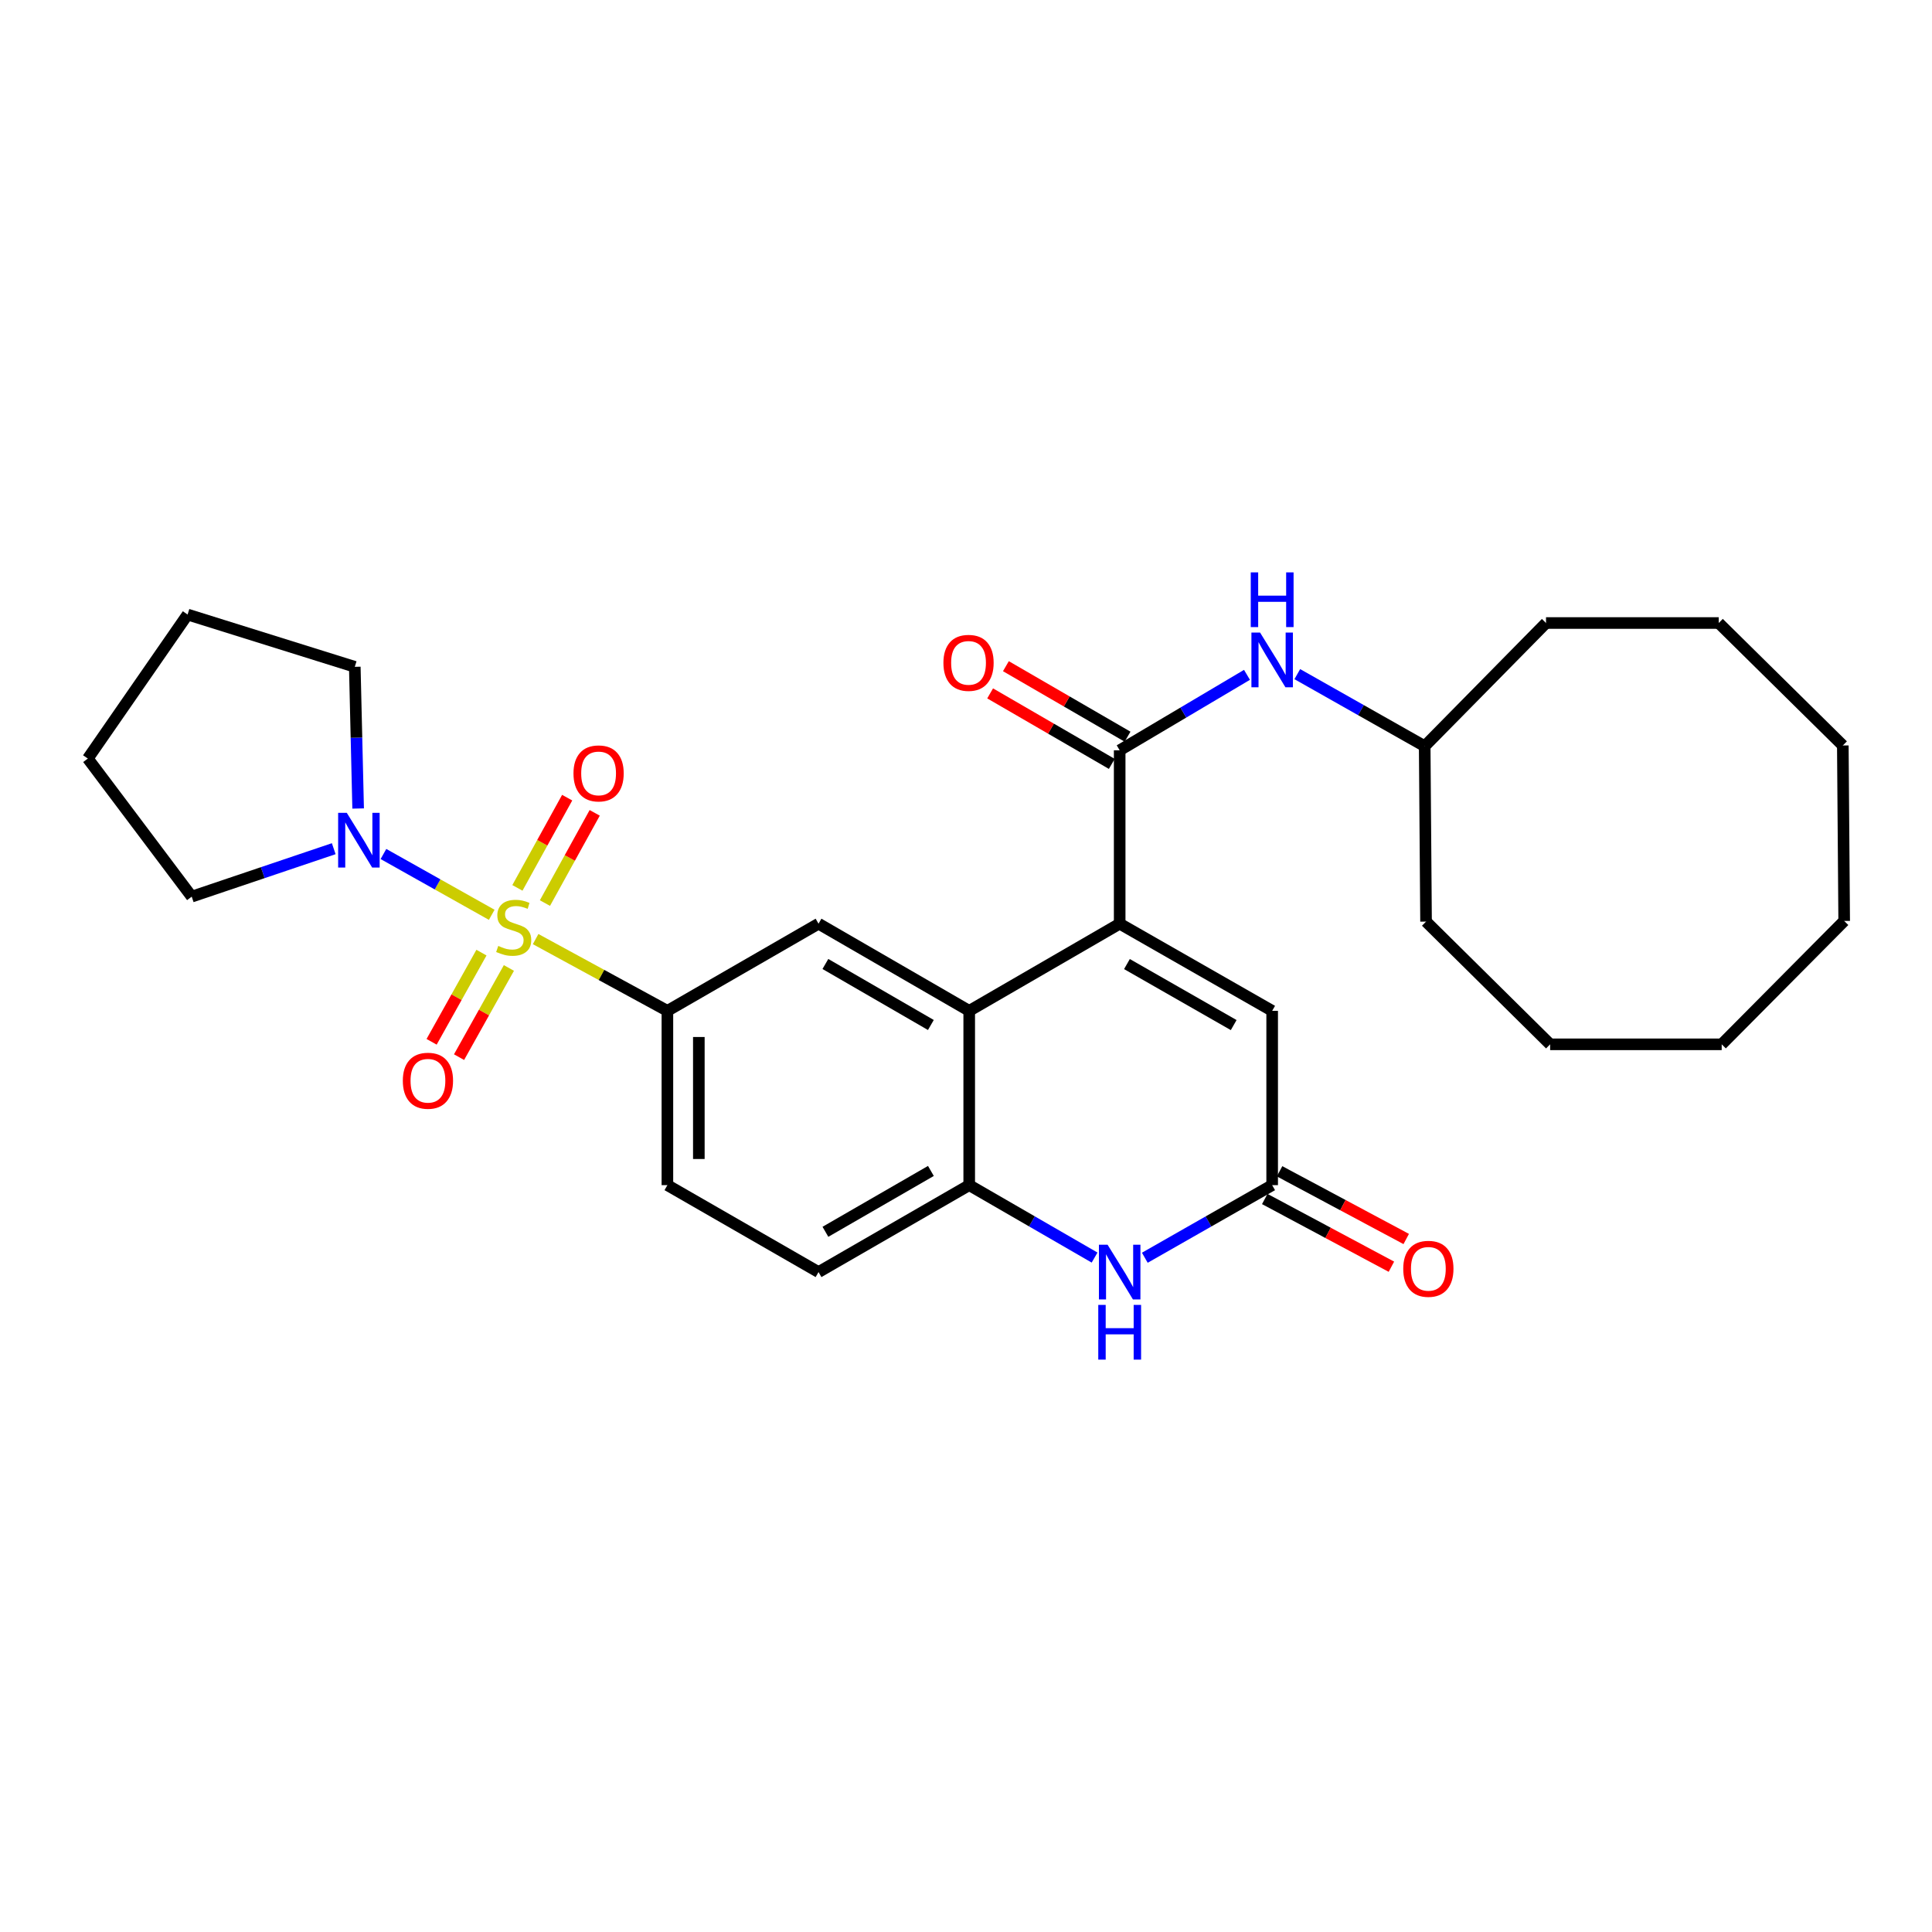 <?xml version='1.0' encoding='iso-8859-1'?>
<svg version='1.1' baseProfile='full'
              xmlns='http://www.w3.org/2000/svg'
                      xmlns:rdkit='http://www.rdkit.org/xml'
                      xmlns:xlink='http://www.w3.org/1999/xlink'
                  xml:space='preserve'
width='1000px' height='1000px' viewBox='0 0 1000 1000'>
<!-- END OF HEADER -->
<rect style='opacity:1.0;fill:#FFFFFF;stroke:none' width='1000' height='1000' x='0' y='0'> </rect>
<path class='bond-3' d='M 277.237,486.071 L 311.34,504.644' style='fill:none;fill-rule:evenodd;stroke:#CCCC00;stroke-width:6px;stroke-linecap:butt;stroke-linejoin:miter;stroke-opacity:1' />
<path class='bond-3' d='M 311.34,504.644 L 345.444,523.217' style='fill:none;fill-rule:evenodd;stroke:#000000;stroke-width:6px;stroke-linecap:butt;stroke-linejoin:miter;stroke-opacity:1' />
<path class='bond-4' d='M 254.515,473.502 L 226.494,457.764' style='fill:none;fill-rule:evenodd;stroke:#CCCC00;stroke-width:6px;stroke-linecap:butt;stroke-linejoin:miter;stroke-opacity:1' />
<path class='bond-4' d='M 226.494,457.764 L 198.473,442.026' style='fill:none;fill-rule:evenodd;stroke:#0000FF;stroke-width:6px;stroke-linecap:butt;stroke-linejoin:miter;stroke-opacity:1' />
<path class='bond-11' d='M 282.06,467.428 L 294.939,444.079' style='fill:none;fill-rule:evenodd;stroke:#CCCC00;stroke-width:6px;stroke-linecap:butt;stroke-linejoin:miter;stroke-opacity:1' />
<path class='bond-11' d='M 294.939,444.079 L 307.819,420.729' style='fill:none;fill-rule:evenodd;stroke:#FF0000;stroke-width:6px;stroke-linecap:butt;stroke-linejoin:miter;stroke-opacity:1' />
<path class='bond-11' d='M 267.81,459.568 L 280.69,436.219' style='fill:none;fill-rule:evenodd;stroke:#CCCC00;stroke-width:6px;stroke-linecap:butt;stroke-linejoin:miter;stroke-opacity:1' />
<path class='bond-11' d='M 280.69,436.219 L 293.569,412.869' style='fill:none;fill-rule:evenodd;stroke:#FF0000;stroke-width:6px;stroke-linecap:butt;stroke-linejoin:miter;stroke-opacity:1' />
<path class='bond-12' d='M 249.201,493.077 L 236.3,516.156' style='fill:none;fill-rule:evenodd;stroke:#CCCC00;stroke-width:6px;stroke-linecap:butt;stroke-linejoin:miter;stroke-opacity:1' />
<path class='bond-12' d='M 236.3,516.156 L 223.4,539.236' style='fill:none;fill-rule:evenodd;stroke:#FF0000;stroke-width:6px;stroke-linecap:butt;stroke-linejoin:miter;stroke-opacity:1' />
<path class='bond-12' d='M 263.406,501.017 L 250.505,524.097' style='fill:none;fill-rule:evenodd;stroke:#CCCC00;stroke-width:6px;stroke-linecap:butt;stroke-linejoin:miter;stroke-opacity:1' />
<path class='bond-12' d='M 250.505,524.097 L 237.605,547.176' style='fill:none;fill-rule:evenodd;stroke:#FF0000;stroke-width:6px;stroke-linecap:butt;stroke-linejoin:miter;stroke-opacity:1' />
<path class='bond-0' d='M 579.543,478.103 L 501.664,523.217' style='fill:none;fill-rule:evenodd;stroke:#000000;stroke-width:6px;stroke-linecap:butt;stroke-linejoin:miter;stroke-opacity:1' />
<path class='bond-2' d='M 579.543,478.103 L 579.543,388.353' style='fill:none;fill-rule:evenodd;stroke:#000000;stroke-width:6px;stroke-linecap:butt;stroke-linejoin:miter;stroke-opacity:1' />
<path class='bond-8' d='M 579.543,478.103 L 658.471,523.217' style='fill:none;fill-rule:evenodd;stroke:#000000;stroke-width:6px;stroke-linecap:butt;stroke-linejoin:miter;stroke-opacity:1' />
<path class='bond-8' d='M 583.306,498.999 L 638.556,530.579' style='fill:none;fill-rule:evenodd;stroke:#000000;stroke-width:6px;stroke-linecap:butt;stroke-linejoin:miter;stroke-opacity:1' />
<path class='bond-1' d='M 501.664,523.217 L 423.667,478.103' style='fill:none;fill-rule:evenodd;stroke:#000000;stroke-width:6px;stroke-linecap:butt;stroke-linejoin:miter;stroke-opacity:1' />
<path class='bond-1' d='M 481.816,530.537 L 427.218,498.957' style='fill:none;fill-rule:evenodd;stroke:#000000;stroke-width:6px;stroke-linecap:butt;stroke-linejoin:miter;stroke-opacity:1' />
<path class='bond-30' d='M 501.664,523.217 L 501.664,613.428' style='fill:none;fill-rule:evenodd;stroke:#000000;stroke-width:6px;stroke-linecap:butt;stroke-linejoin:miter;stroke-opacity:1' />
<path class='bond-10' d='M 579.543,388.353 L 612.49,368.826' style='fill:none;fill-rule:evenodd;stroke:#000000;stroke-width:6px;stroke-linecap:butt;stroke-linejoin:miter;stroke-opacity:1' />
<path class='bond-10' d='M 612.49,368.826 L 645.437,349.299' style='fill:none;fill-rule:evenodd;stroke:#0000FF;stroke-width:6px;stroke-linecap:butt;stroke-linejoin:miter;stroke-opacity:1' />
<path class='bond-13' d='M 583.623,381.313 L 552.137,363.065' style='fill:none;fill-rule:evenodd;stroke:#000000;stroke-width:6px;stroke-linecap:butt;stroke-linejoin:miter;stroke-opacity:1' />
<path class='bond-13' d='M 552.137,363.065 L 520.652,344.817' style='fill:none;fill-rule:evenodd;stroke:#FF0000;stroke-width:6px;stroke-linecap:butt;stroke-linejoin:miter;stroke-opacity:1' />
<path class='bond-13' d='M 575.463,395.393 L 543.977,377.145' style='fill:none;fill-rule:evenodd;stroke:#000000;stroke-width:6px;stroke-linecap:butt;stroke-linejoin:miter;stroke-opacity:1' />
<path class='bond-13' d='M 543.977,377.145 L 512.491,358.897' style='fill:none;fill-rule:evenodd;stroke:#FF0000;stroke-width:6px;stroke-linecap:butt;stroke-linejoin:miter;stroke-opacity:1' />
<path class='bond-9' d='M 345.444,523.217 L 423.667,478.103' style='fill:none;fill-rule:evenodd;stroke:#000000;stroke-width:6px;stroke-linecap:butt;stroke-linejoin:miter;stroke-opacity:1' />
<path class='bond-14' d='M 345.444,523.217 L 345.444,613.428' style='fill:none;fill-rule:evenodd;stroke:#000000;stroke-width:6px;stroke-linecap:butt;stroke-linejoin:miter;stroke-opacity:1' />
<path class='bond-14' d='M 361.718,536.749 L 361.718,599.897' style='fill:none;fill-rule:evenodd;stroke:#000000;stroke-width:6px;stroke-linecap:butt;stroke-linejoin:miter;stroke-opacity:1' />
<path class='bond-18' d='M 172.739,439.283 L 135.985,451.691' style='fill:none;fill-rule:evenodd;stroke:#0000FF;stroke-width:6px;stroke-linecap:butt;stroke-linejoin:miter;stroke-opacity:1' />
<path class='bond-18' d='M 135.985,451.691 L 99.23,464.098' style='fill:none;fill-rule:evenodd;stroke:#000000;stroke-width:6px;stroke-linecap:butt;stroke-linejoin:miter;stroke-opacity:1' />
<path class='bond-19' d='M 185.373,418.483 L 184.505,381.814' style='fill:none;fill-rule:evenodd;stroke:#0000FF;stroke-width:6px;stroke-linecap:butt;stroke-linejoin:miter;stroke-opacity:1' />
<path class='bond-19' d='M 184.505,381.814 L 183.637,345.146' style='fill:none;fill-rule:evenodd;stroke:#000000;stroke-width:6px;stroke-linecap:butt;stroke-linejoin:miter;stroke-opacity:1' />
<path class='bond-5' d='M 566.554,650.921 L 534.109,632.175' style='fill:none;fill-rule:evenodd;stroke:#0000FF;stroke-width:6px;stroke-linecap:butt;stroke-linejoin:miter;stroke-opacity:1' />
<path class='bond-5' d='M 534.109,632.175 L 501.664,613.428' style='fill:none;fill-rule:evenodd;stroke:#000000;stroke-width:6px;stroke-linecap:butt;stroke-linejoin:miter;stroke-opacity:1' />
<path class='bond-6' d='M 592.554,651.008 L 625.512,632.218' style='fill:none;fill-rule:evenodd;stroke:#0000FF;stroke-width:6px;stroke-linecap:butt;stroke-linejoin:miter;stroke-opacity:1' />
<path class='bond-6' d='M 625.512,632.218 L 658.471,613.428' style='fill:none;fill-rule:evenodd;stroke:#000000;stroke-width:6px;stroke-linecap:butt;stroke-linejoin:miter;stroke-opacity:1' />
<path class='bond-16' d='M 654.634,620.604 L 687.411,638.129' style='fill:none;fill-rule:evenodd;stroke:#000000;stroke-width:6px;stroke-linecap:butt;stroke-linejoin:miter;stroke-opacity:1' />
<path class='bond-16' d='M 687.411,638.129 L 720.187,655.653' style='fill:none;fill-rule:evenodd;stroke:#FF0000;stroke-width:6px;stroke-linecap:butt;stroke-linejoin:miter;stroke-opacity:1' />
<path class='bond-16' d='M 662.307,606.253 L 695.084,623.777' style='fill:none;fill-rule:evenodd;stroke:#000000;stroke-width:6px;stroke-linecap:butt;stroke-linejoin:miter;stroke-opacity:1' />
<path class='bond-16' d='M 695.084,623.777 L 727.86,641.302' style='fill:none;fill-rule:evenodd;stroke:#FF0000;stroke-width:6px;stroke-linecap:butt;stroke-linejoin:miter;stroke-opacity:1' />
<path class='bond-31' d='M 658.471,613.428 L 658.471,523.217' style='fill:none;fill-rule:evenodd;stroke:#000000;stroke-width:6px;stroke-linecap:butt;stroke-linejoin:miter;stroke-opacity:1' />
<path class='bond-7' d='M 501.664,613.428 L 423.667,658.425' style='fill:none;fill-rule:evenodd;stroke:#000000;stroke-width:6px;stroke-linecap:butt;stroke-linejoin:miter;stroke-opacity:1' />
<path class='bond-7' d='M 481.832,606.082 L 427.234,637.58' style='fill:none;fill-rule:evenodd;stroke:#000000;stroke-width:6px;stroke-linecap:butt;stroke-linejoin:miter;stroke-opacity:1' />
<path class='bond-17' d='M 671.478,348.932 L 704.447,367.58' style='fill:none;fill-rule:evenodd;stroke:#0000FF;stroke-width:6px;stroke-linecap:butt;stroke-linejoin:miter;stroke-opacity:1' />
<path class='bond-17' d='M 704.447,367.58 L 737.417,386.228' style='fill:none;fill-rule:evenodd;stroke:#000000;stroke-width:6px;stroke-linecap:butt;stroke-linejoin:miter;stroke-opacity:1' />
<path class='bond-15' d='M 345.444,613.428 L 423.667,658.425' style='fill:none;fill-rule:evenodd;stroke:#000000;stroke-width:6px;stroke-linecap:butt;stroke-linejoin:miter;stroke-opacity:1' />
<path class='bond-20' d='M 737.417,386.228 L 800.216,322.471' style='fill:none;fill-rule:evenodd;stroke:#000000;stroke-width:6px;stroke-linecap:butt;stroke-linejoin:miter;stroke-opacity:1' />
<path class='bond-21' d='M 737.417,386.228 L 738.122,477.018' style='fill:none;fill-rule:evenodd;stroke:#000000;stroke-width:6px;stroke-linecap:butt;stroke-linejoin:miter;stroke-opacity:1' />
<path class='bond-22' d='M 99.23,464.098 L 45.455,392.629' style='fill:none;fill-rule:evenodd;stroke:#000000;stroke-width:6px;stroke-linecap:butt;stroke-linejoin:miter;stroke-opacity:1' />
<path class='bond-23' d='M 183.637,345.146 L 97.097,318.086' style='fill:none;fill-rule:evenodd;stroke:#000000;stroke-width:6px;stroke-linecap:butt;stroke-linejoin:miter;stroke-opacity:1' />
<path class='bond-24' d='M 800.216,322.471 L 889.604,322.471' style='fill:none;fill-rule:evenodd;stroke:#000000;stroke-width:6px;stroke-linecap:butt;stroke-linejoin:miter;stroke-opacity:1' />
<path class='bond-25' d='M 738.122,477.018 L 802.349,540.54' style='fill:none;fill-rule:evenodd;stroke:#000000;stroke-width:6px;stroke-linecap:butt;stroke-linejoin:miter;stroke-opacity:1' />
<path class='bond-29' d='M 45.455,392.629 L 97.097,318.086' style='fill:none;fill-rule:evenodd;stroke:#000000;stroke-width:6px;stroke-linecap:butt;stroke-linejoin:miter;stroke-opacity:1' />
<path class='bond-28' d='M 889.604,322.471 L 953.84,385.857' style='fill:none;fill-rule:evenodd;stroke:#000000;stroke-width:6px;stroke-linecap:butt;stroke-linejoin:miter;stroke-opacity:1' />
<path class='bond-27' d='M 802.349,540.54 L 891.15,540.54' style='fill:none;fill-rule:evenodd;stroke:#000000;stroke-width:6px;stroke-linecap:butt;stroke-linejoin:miter;stroke-opacity:1' />
<path class='bond-26' d='M 954.545,476.683 L 891.15,540.54' style='fill:none;fill-rule:evenodd;stroke:#000000;stroke-width:6px;stroke-linecap:butt;stroke-linejoin:miter;stroke-opacity:1' />
<path class='bond-32' d='M 954.545,476.683 L 953.84,385.857' style='fill:none;fill-rule:evenodd;stroke:#000000;stroke-width:6px;stroke-linecap:butt;stroke-linejoin:miter;stroke-opacity:1' />
<path  class='atom-0' d='M 257.892 489.613
Q 258.212 489.733, 259.532 490.293
Q 260.852 490.853, 262.292 491.213
Q 263.772 491.533, 265.212 491.533
Q 267.892 491.533, 269.452 490.253
Q 271.012 488.933, 271.012 486.653
Q 271.012 485.093, 270.212 484.133
Q 269.452 483.173, 268.252 482.653
Q 267.052 482.133, 265.052 481.533
Q 262.532 480.773, 261.012 480.053
Q 259.532 479.333, 258.452 477.813
Q 257.412 476.293, 257.412 473.733
Q 257.412 470.173, 259.812 467.973
Q 262.252 465.773, 267.052 465.773
Q 270.332 465.773, 274.052 467.333
L 273.132 470.413
Q 269.732 469.013, 267.172 469.013
Q 264.412 469.013, 262.892 470.173
Q 261.372 471.293, 261.412 473.253
Q 261.412 474.773, 262.172 475.693
Q 262.972 476.613, 264.092 477.133
Q 265.252 477.653, 267.172 478.253
Q 269.732 479.053, 271.252 479.853
Q 272.772 480.653, 273.852 482.293
Q 274.972 483.893, 274.972 486.653
Q 274.972 490.573, 272.332 492.693
Q 269.732 494.773, 265.372 494.773
Q 262.852 494.773, 260.932 494.213
Q 259.052 493.693, 256.812 492.773
L 257.892 489.613
' fill='#CCCC00'/>
<path  class='atom-5' d='M 179.502 420.727
L 188.782 435.727
Q 189.702 437.207, 191.182 439.887
Q 192.662 442.567, 192.742 442.727
L 192.742 420.727
L 196.502 420.727
L 196.502 449.047
L 192.622 449.047
L 182.662 432.647
Q 181.502 430.727, 180.262 428.527
Q 179.062 426.327, 178.702 425.647
L 178.702 449.047
L 175.022 449.047
L 175.022 420.727
L 179.502 420.727
' fill='#0000FF'/>
<path  class='atom-6' d='M 573.283 644.265
L 582.563 659.265
Q 583.483 660.745, 584.963 663.425
Q 586.443 666.105, 586.523 666.265
L 586.523 644.265
L 590.283 644.265
L 590.283 672.585
L 586.403 672.585
L 576.443 656.185
Q 575.283 654.265, 574.043 652.065
Q 572.843 649.865, 572.483 649.185
L 572.483 672.585
L 568.803 672.585
L 568.803 644.265
L 573.283 644.265
' fill='#0000FF'/>
<path  class='atom-6' d='M 568.463 675.417
L 572.303 675.417
L 572.303 687.457
L 586.783 687.457
L 586.783 675.417
L 590.623 675.417
L 590.623 703.737
L 586.783 703.737
L 586.783 690.657
L 572.303 690.657
L 572.303 703.737
L 568.463 703.737
L 568.463 675.417
' fill='#0000FF'/>
<path  class='atom-11' d='M 652.211 327.415
L 661.491 342.415
Q 662.411 343.895, 663.891 346.575
Q 665.371 349.255, 665.451 349.415
L 665.451 327.415
L 669.211 327.415
L 669.211 355.735
L 665.331 355.735
L 655.371 339.335
Q 654.211 337.415, 652.971 335.215
Q 651.771 333.015, 651.411 332.335
L 651.411 355.735
L 647.731 355.735
L 647.731 327.415
L 652.211 327.415
' fill='#0000FF'/>
<path  class='atom-11' d='M 647.391 296.263
L 651.231 296.263
L 651.231 308.303
L 665.711 308.303
L 665.711 296.263
L 669.551 296.263
L 669.551 324.583
L 665.711 324.583
L 665.711 311.503
L 651.231 311.503
L 651.231 324.583
L 647.391 324.583
L 647.391 296.263
' fill='#0000FF'/>
<path  class='atom-12' d='M 296.832 400.313
Q 296.832 393.513, 300.192 389.713
Q 303.552 385.913, 309.832 385.913
Q 316.112 385.913, 319.472 389.713
Q 322.832 393.513, 322.832 400.313
Q 322.832 407.193, 319.432 411.113
Q 316.032 414.993, 309.832 414.993
Q 303.592 414.993, 300.192 411.113
Q 296.832 407.233, 296.832 400.313
M 309.832 411.793
Q 314.152 411.793, 316.472 408.913
Q 318.832 405.993, 318.832 400.313
Q 318.832 394.753, 316.472 391.953
Q 314.152 389.113, 309.832 389.113
Q 305.512 389.113, 303.152 391.913
Q 300.832 394.713, 300.832 400.313
Q 300.832 406.033, 303.152 408.913
Q 305.512 411.793, 309.832 411.793
' fill='#FF0000'/>
<path  class='atom-13' d='M 208.501 559.389
Q 208.501 552.589, 211.861 548.789
Q 215.221 544.989, 221.501 544.989
Q 227.781 544.989, 231.141 548.789
Q 234.501 552.589, 234.501 559.389
Q 234.501 566.269, 231.101 570.189
Q 227.701 574.069, 221.501 574.069
Q 215.261 574.069, 211.861 570.189
Q 208.501 566.309, 208.501 559.389
M 221.501 570.869
Q 225.821 570.869, 228.141 567.989
Q 230.501 565.069, 230.501 559.389
Q 230.501 553.829, 228.141 551.029
Q 225.821 548.189, 221.501 548.189
Q 217.181 548.189, 214.821 550.989
Q 212.501 553.789, 212.501 559.389
Q 212.501 565.109, 214.821 567.989
Q 217.181 570.869, 221.501 570.869
' fill='#FF0000'/>
<path  class='atom-14' d='M 488.311 343.092
Q 488.311 336.292, 491.671 332.492
Q 495.031 328.692, 501.311 328.692
Q 507.591 328.692, 510.951 332.492
Q 514.311 336.292, 514.311 343.092
Q 514.311 349.972, 510.911 353.892
Q 507.511 357.772, 501.311 357.772
Q 495.071 357.772, 491.671 353.892
Q 488.311 350.012, 488.311 343.092
M 501.311 354.572
Q 505.631 354.572, 507.951 351.692
Q 510.311 348.772, 510.311 343.092
Q 510.311 337.532, 507.951 334.732
Q 505.631 331.892, 501.311 331.892
Q 496.991 331.892, 494.631 334.692
Q 492.311 337.492, 492.311 343.092
Q 492.311 348.812, 494.631 351.692
Q 496.991 354.572, 501.311 354.572
' fill='#FF0000'/>
<path  class='atom-17' d='M 726.315 656.733
Q 726.315 649.933, 729.675 646.133
Q 733.035 642.333, 739.315 642.333
Q 745.595 642.333, 748.955 646.133
Q 752.315 649.933, 752.315 656.733
Q 752.315 663.613, 748.915 667.533
Q 745.515 671.413, 739.315 671.413
Q 733.075 671.413, 729.675 667.533
Q 726.315 663.653, 726.315 656.733
M 739.315 668.213
Q 743.635 668.213, 745.955 665.333
Q 748.315 662.413, 748.315 656.733
Q 748.315 651.173, 745.955 648.373
Q 743.635 645.533, 739.315 645.533
Q 734.995 645.533, 732.635 648.333
Q 730.315 651.133, 730.315 656.733
Q 730.315 662.453, 732.635 665.333
Q 734.995 668.213, 739.315 668.213
' fill='#FF0000'/>
</svg>
